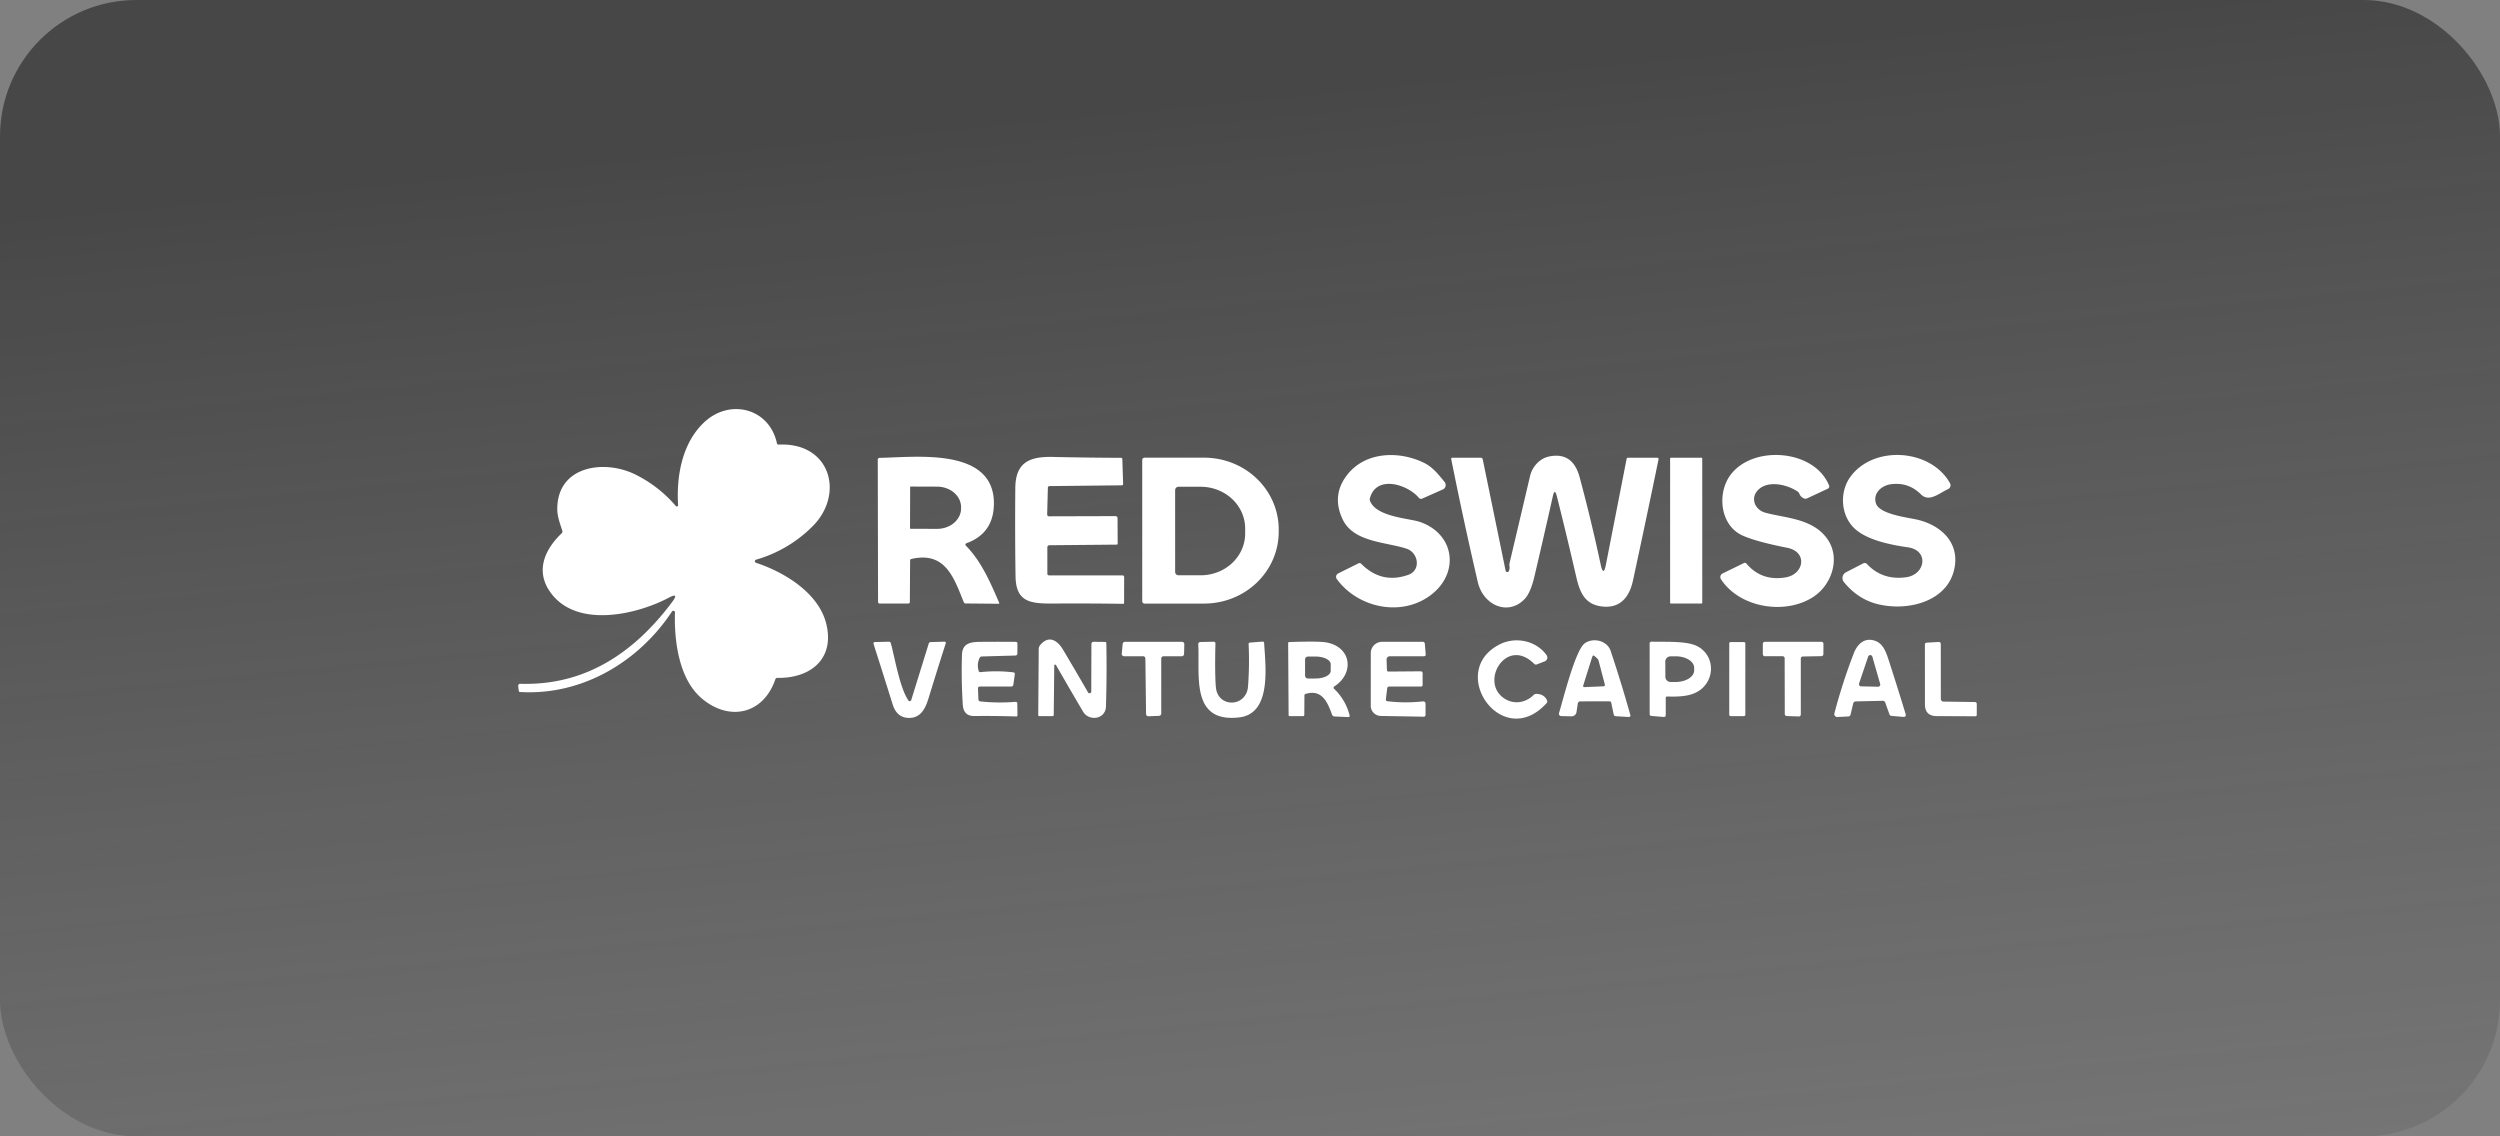 <?xml version="1.0" encoding="UTF-8"?> <svg xmlns="http://www.w3.org/2000/svg" width="275" height="125" fill="none"><rect width="100%" height="100%" fill="#808080" stroke="none"/> <rect width="275" height="125" rx="15" fill="url(#a)"></rect> <path d="M74.342 55.662a.141.141 0 0 0 .16.038.14.14 0 0 0 .088-.136c-.196-3.176.43-6.814 2.868-9.11 2.805-2.64 7.154-1.572 8 2.29.025.112.096.166.211.162 5.677-.267 7.27 5.441 3.707 8.996a14.344 14.344 0 0 1-6.21 3.662.18.18 0 0 0-.007.343c3.12 1.026 6.863 3.3 7.718 6.665.973 3.837-1.639 6.048-5.362 5.997-.115-.002-.192.05-.228.159-1.343 3.904-5.146 4.644-8.134 2.064-2.502-2.16-3.003-6.368-2.907-9.427a.173.173 0 0 0-.123-.173.178.178 0 0 0-.202.07c-3.623 5.496-9.855 9.273-16.724 8.857-.08-.006-.126-.05-.134-.13l-.061-.537a.204.204 0 0 1 .055-.167.216.216 0 0 1 .166-.068c7.203.225 12.59-3.475 16.718-9.002.548-.735.415-.887-.399-.455-3.479 1.843-10.186 3.437-13.042-.667-1.603-2.3-.6-4.634 1.285-6.432a.262.262 0 0 0 .07-.273c-.247-.782-.552-1.572-.555-2.36-.02-4.832 5.233-5.527 8.635-3.809a14.026 14.026 0 0 1 4.407 3.443ZM148.193 52.232c2.024-2.599 5.785-2.653 8.503-1.293.919.46 1.571 1.293 2.217 2.09a.54.54 0 0 1 .104.215.532.532 0 0 1-.111.451.534.534 0 0 1-.192.144l-2.272 1.007a.31.31 0 0 1-.366-.083c-1.214-1.464-4.687-2.585-5.39.058a.434.434 0 0 0 .009.257c.665 1.791 4.321 1.934 5.468 2.325 3.861 1.306 4.433 5.629 1.224 8.052-3.238 2.453-8.028 1.407-10.338-1.756a.422.422 0 0 1 .013-.509.43.43 0 0 1 .141-.114l2.227-1.108a.258.258 0 0 1 .302.047c1.501 1.508 3.229 1.912 5.185 1.214 1.432-.512 1.101-2.446-.193-2.872-2.313-.76-5.853-.696-7.048-3.259-.818-1.753-.646-3.376.517-4.866ZM190.359 52.235c2.471-3.316 9.227-2.814 10.839 1.169a.278.278 0 0 1-.141.353l-2.275 1.064a.408.408 0 0 1-.33.012.876.876 0 0 1-.518-.517.532.532 0 0 0-.196-.245c-1.223-.829-3.459-1.3-4.474-.032-.714.896-.148 2.052.889 2.348 2.175.613 5.336.606 6.923 3.001 1.382 2.087.399 4.981-1.651 6.296-3.11 1.998-8.092 1.153-10.119-1.97a.425.425 0 0 1-.055-.353.444.444 0 0 1 .231-.278l2.355-1.15a.222.222 0 0 1 .264.054c1.107 1.315 2.548 1.823 4.324 1.524 2.023-.343 2.46-2.804.154-3.259-2.258-.444-3.889-.892-4.896-1.343-2.483-1.112-2.833-4.654-1.324-6.674ZM203.662 52.289c2.663-3.37 8.799-2.83 10.839.867a.463.463 0 0 1-.219.648c-.934.426-2.075 1.477-2.971.584-.923-.92-2.022-1.295-3.296-1.124-1.063.143-1.998.988-1.667 2.087.36 1.197 3.318 1.544 4.481 1.798 2.487.55 4.578 2.325 4.215 5.035-.533 3.951-5.118 5.114-8.52 4.266-1.439-.36-2.669-1.167-3.691-2.42a.717.717 0 0 1-.145-.592.714.714 0 0 1 .37-.486l1.899-.981a.34.34 0 0 1 .405.066c1.13 1.205 2.561 1.694 4.291 1.465 2.162-.286 2.561-2.958.232-3.294-1.992-.29-4.655-.817-5.995-2.186-1.452-1.48-1.561-4.046-.228-5.733ZM171.252 54.58c-.154-.61-.301-.609-.44.006a827.762 827.762 0 0 1-2.021 8.805c-.283 1.205-.639 2.034-1.07 2.487-1.808 1.918-4.568.715-5.162-1.852a445.047 445.047 0 0 1-2.92-13.506c-.024-.115.024-.172.144-.172h3.078c.135 0 .216.066.244.197l2.515 12.239c.01.04.031.075.062.101a.19.19 0 0 0 .301-.079c.069-.19.088-.371.058-.543a.757.757 0 0 1 .01-.318c.754-3.197 1.507-6.395 2.258-9.593.232-.99 1.041-1.93 2.117-2.144 1.718-.34 2.827.415 3.328 2.268.842 3.12 1.616 6.33 2.323 9.631.201.934.393.932.575-.006l2.274-11.62c.017-.088.071-.133.161-.133h3.177c.141 0 .198.069.17.207-.914 4.44-1.849 8.87-2.804 13.29-.386 1.791-1.365 3.09-3.376 2.871-1.876-.206-2.452-1.467-2.859-3.23a447.626 447.626 0 0 0-2.143-8.907ZM115.41 63.292h8.07a.178.178 0 0 1 .163.11.176.176 0 0 1 .013.068l-.006 2.856c0 .063-.032.095-.096.095a360.06 360.06 0 0 0-7.707-.032c-2.499.016-4.096-.152-4.138-2.995a407.177 407.177 0 0 1-.025-9.698c.022-2.773 1.481-3.49 4.108-3.434 2.506.058 5.014.09 7.524.099.09.002.137.047.141.136l.087 2.726c.002.108-.051.162-.161.162l-7.915.086c-.131 0-.198.064-.202.193l-.077 2.93a.198.198 0 0 0 .013.075c.01.025.025.047.043.065a.194.194 0 0 0 .139.06l7.296-.02c.167 0 .25.083.25.248l.013 2.789c0 .063-.032.096-.096.098l-7.418.067a.225.225 0 0 0-.156.065.215.215 0 0 0-.065.154v2.9c0 .132.067.197.202.197ZM100.112 61.644l-.029 4.561c0 .123-.063.184-.19.184h-3.112c-.13 0-.196-.064-.196-.193l-.032-15.632a.2.2 0 0 1 .196-.2c3.909-.057 12.792-1.248 12.577 5.225-.069 2.074-1.075 3.463-3.02 4.168a.163.163 0 0 0-.105.117.157.157 0 0 0 .003.08.15.15 0 0 0 .041.07c1.693 1.696 2.727 4.11 3.662 6.28.032.074.008.11-.074.11l-3.627-.034a.206.206 0 0 1-.183-.124c-1.079-2.643-2.011-5.657-5.785-4.765-.082.02-.124.07-.126.153Zm.004-8.056-.013 4.51a.066.066 0 0 0 .064.067l2.901.01c.347.001.69-.056 1.011-.168.321-.112.613-.277.859-.485.246-.209.442-.457.576-.73.134-.273.203-.567.204-.863v-.133c.002-.598-.274-1.173-.767-1.597-.493-.425-1.164-.665-1.864-.668l-2.901-.01a.07.07 0 0 0-.05.019.086.086 0 0 0-.015.022.06.06 0 0 0-.005.026ZM125.645 50.593c0-.066.026-.129.073-.176a.253.253 0 0 1 .178-.072h6.563c2.175 0 4.261.832 5.799 2.314 1.538 1.481 2.402 3.49 2.402 5.586v.248c0 2.095-.864 4.104-2.402 5.586-1.538 1.481-3.624 2.314-5.799 2.314h-6.563a.253.253 0 0 1-.178-.073.246.246 0 0 1-.073-.175V50.593Zm3.62 3.32v9.001a.372.372 0 0 0 .373.368h2.442c.642 0 1.277-.118 1.871-.35a4.923 4.923 0 0 0 1.586-.995 4.593 4.593 0 0 0 1.06-1.492 4.37 4.37 0 0 0 .372-1.759v-.546a4.37 4.37 0 0 0-.372-1.759 4.593 4.593 0 0 0-1.06-1.491 4.92 4.92 0 0 0-1.586-.996 5.164 5.164 0 0 0-1.871-.35h-2.442a.372.372 0 0 0-.373.368ZM187.163 50.351h-3.367a.083.083 0 0 0-.083.083V66.31c0 .046.037.082.083.082h3.367a.084.084 0 0 0 .084-.082V50.434a.084.084 0 0 0-.084-.083ZM120.039 76.068l.016-5.238a.23.23 0 0 1 .147-.215.24.24 0 0 1 .091-.017l1.243.013c.107 0 .161.053.161.158.043 2.32.029 4.633-.042 6.941-.045 1.445-1.883 1.646-2.509.581a428.186 428.186 0 0 1-2.984-5.13.103.103 0 0 0-.193.048l-.058 5.42c-.002.099-.052.148-.151.148h-1.413c-.095 0-.142-.045-.142-.136l.055-7.255a.68.68 0 0 1 .157-.426c.935-1.118 1.889-.546 2.509.493a388.831 388.831 0 0 1 2.757 4.707.188.188 0 0 0 .215.093.189.189 0 0 0 .141-.185ZM165.004 70.862c1.68-.839 3.961-.426 5.123 1.213a.45.45 0 0 1 .063.385.451.451 0 0 1-.265.286l-.861.336a.271.271 0 0 1-.308-.063c-3.007-2.999-5.959 1.848-3.399 3.732 1.067.785 2.425.61 3.347-.308a.385.385 0 0 1 .28-.114c.565.002.958.231 1.179.689a.28.28 0 0 1-.048.337c-4.877 5.377-11.054-3.523-5.111-6.493ZM177.044 77.148l-3.222.003a.265.265 0 0 0-.173.064.266.266 0 0 0-.091.162l-.144.959a.54.54 0 0 1-.189.333.56.56 0 0 1-.367.127l-1.131-.028a.254.254 0 0 1-.245-.21.247.247 0 0 1 .008-.114c.452-1.468 1.779-6.909 2.833-7.678.899-.654 2.461-.333 2.849.836a148.982 148.982 0 0 1 2.169 7.061.18.18 0 0 1 .002.077.174.174 0 0 1-.033.069.163.163 0 0 1-.136.058l-1.42-.08c-.139-.009-.223-.08-.251-.216l-.266-1.267c-.022-.104-.086-.156-.193-.156Zm-1.976-4.65c-.313.99-.62 1.97-.922 2.938a.1.1 0 0 0-.003.054.116.116 0 0 0 .022.05.122.122 0 0 0 .1.045l2.095-.089c.149-.006.205-.081.167-.225l-.681-2.59a.516.516 0 0 0-.155-.257c-.475-.441-.459-.431-.623.074ZM203.913 71.875c.395-1.026 1.159-1.754 2.277-1.41 1.016.308 1.311 1.362 1.69 2.531a361.898 361.898 0 0 1 1.732 5.521c.075.25-.02.363-.283.34l-1.263-.111a.25.25 0 0 1-.228-.175l-.469-1.306a.275.275 0 0 0-.263-.177l-2.975.066a.295.295 0 0 0-.279.226l-.286 1.216c-.032.138-.12.21-.264.216l-1.188.058a.33.33 0 0 1-.268-.117.306.306 0 0 1-.063-.28 61.431 61.431 0 0 1 2.13-6.598Zm.584 3.31a.244.244 0 0 0-.01.11.242.242 0 0 0 .235.204l1.86.042a.243.243 0 0 0 .196-.092.234.234 0 0 0 .042-.21l-.861-3.002a.242.242 0 0 0-.462-.013l-1 2.96ZM99.93 77.056a.169.169 0 0 0 .167.072.172.172 0 0 0 .138-.12l1.93-6.229a.205.205 0 0 1 .073-.105.218.218 0 0 1 .123-.044l1.497-.045c.157-.006.211.065.164.213a492.362 492.362 0 0 0-1.879 5.997c-.328 1.074-.816 2.163-2.111 2.176-.914.01-1.527-.483-1.837-1.48a848.929 848.929 0 0 0-2.095-6.626c-.051-.159.008-.24.177-.241l1.474-.035c.131-.005.213.057.248.184.44 1.651 1.002 4.965 1.93 6.283ZM107.855 73.937a15.707 15.707 0 0 1 3.61.022c.127.017.181.087.164.21l-.157 1.13c-.022.149-.108.223-.26.223h-3.447a.185.185 0 0 0-.175.12.185.185 0 0 0-.012.073l.045 1.21c.007.14.081.218.222.233a20.7 20.7 0 0 0 3.868.044.18.18 0 0 1 .174.103c.01.021.015.045.015.069l.019 1.29c.003.103-.049.153-.154.148a103.78 103.78 0 0 0-4.59-.05c-.832.01-1.218-.436-1.269-1.249-.12-1.83-.15-3.658-.09-5.485.038-1.217.851-1.41 1.95-1.424a206.84 206.84 0 0 1 3.97 0 .18.18 0 0 1 .18.178l-.006 1.115a.212.212 0 0 1-.209.21l-3.698.105a.283.283 0 0 0-.253.168c-.214.464-.246.94-.093 1.43.027.095.093.137.196.127ZM123.393 71.91l.103-1.08a.256.256 0 0 1 .257-.232h6.264a.262.262 0 0 1 .184.077.244.244 0 0 1 .055.084.242.242 0 0 1 .018.1l-.026 1.08a.25.25 0 0 1-.077.175.26.26 0 0 1-.18.072h-1.998a.257.257 0 0 0-.257.254v6.049a.257.257 0 0 1-.247.254l-1.157.047a.259.259 0 0 1-.245-.152.24.24 0 0 1-.021-.099l-.074-6.102a.253.253 0 0 0-.257-.25h-2.085a.26.26 0 0 1-.19-.083.248.248 0 0 1-.067-.194ZM139.054 70.741c.154 2.567.835 7.735-2.702 8.167-5.464.667-4.343-4.717-4.546-8.05a.224.224 0 0 1 .132-.216.22.22 0 0 1 .087-.019l1.465-.035c.143-.004.213.065.208.207-.053 2.249-.036 3.852.052 4.81.209 2.296 3.363 2.21 3.533-.1.116-1.539.138-3.087.065-4.643-.007-.11.046-.17.157-.178l1.356-.108c.12-.009.184.046.193.165ZM143.487 76.5l-.013 2.122c-.002.104-.056.156-.161.156h-1.423c-.094 0-.142-.047-.144-.14l-.048-7.887c0-.08.039-.122.118-.124 2.131-.076 3.49-.063 4.077.041 2.756.49 3.138 3.383.874 4.847a.166.166 0 0 0-.05.05.15.15 0 0 0-.012.136.154.154 0 0 0 .039.059 6.095 6.095 0 0 1 1.706 2.897c.041.152-.019.225-.18.22l-1.465-.064a.29.29 0 0 1-.282-.207c-.485-1.343-1.102-2.827-2.908-2.277-.085.027-.128.084-.128.171Zm.071-3.961v1.779c0 .084.033.165.094.225.06.059.142.092.227.092h.841c.44 0 .862-.088 1.173-.246.31-.158.485-.372.485-.595v-.73c0-.224-.175-.438-.485-.596-.311-.158-.733-.247-1.173-.247h-.841a.323.323 0 0 0-.227.093.313.313 0 0 0-.094.225ZM152.523 72.564l.039 1.15c.002.043.02.083.052.113s.074.046.118.046l3.55-.029a.21.21 0 0 1 .145.06.217.217 0 0 1 .045.066c.01.025.015.051.015.078v1.277c0 .131-.066.197-.199.197h-3.466c-.139 0-.216.067-.231.203l-.145 1.188c-.015.136.046.21.183.225 1.283.153 2.567.16 3.852.02.218-.024.328.073.328.289v1.203a.175.175 0 0 1-.015.072.17.17 0 0 1-.041.06.19.19 0 0 1-.134.053l-4.729-.08a1.133 1.133 0 0 1-.782-.331 1.1 1.1 0 0 1-.323-.777V71.84c0-.329.132-.644.367-.877.235-.233.554-.364.886-.365h4.482c.052 0 .103.02.142.055a.204.204 0 0 1 .066.136l.1 1.181c.011.144-.057.216-.202.216h-3.736a.365.365 0 0 0-.367.378ZM183.231 76.792v1.887a.186.186 0 0 1-.13.178.198.198 0 0 1-.079.01l-1.368-.115c-.125-.01-.188-.077-.19-.2l-.003-7.754c0-.146.074-.217.222-.213 1.471.032 3.623-.079 4.793.397 1.619.655 2.197 2.56 1.333 4.031-.9 1.522-2.583 1.662-4.395 1.601-.122-.004-.183.055-.183.178Zm-.048-4.012.006 1.665a.585.585 0 0 0 .591.578l.55-.003c.539-.002 1.056-.138 1.437-.379.381-.24.594-.564.593-.901v-.28a.883.883 0 0 0-.157-.487 1.43 1.43 0 0 0-.443-.412 2.373 2.373 0 0 0-.663-.274 3.113 3.113 0 0 0-.78-.094l-.55.003a.59.59 0 0 0-.541.362.568.568 0 0 0-.043.222ZM191.831 70.624h-1.459a.153.153 0 0 0-.154.152v7.846c0 .084.069.152.154.152h1.459a.153.153 0 0 0 .154-.152v-7.846a.153.153 0 0 0-.154-.152ZM197.86 78.81l-1.32-.045a.22.22 0 0 1-.215-.22l-.013-6.14a.222.222 0 0 0-.222-.22h-1.956a.22.22 0 0 1-.222-.22V70.82a.22.22 0 0 1 .222-.219h6.226a.22.22 0 0 1 .221.22l-.009 1.14a.22.22 0 0 1-.216.216l-2.049.038a.224.224 0 0 0-.155.065.217.217 0 0 0-.063.154v6.16a.21.21 0 0 1-.018.085.202.202 0 0 1-.05.071.221.221 0 0 1-.161.062ZM213.492 76.894a.283.283 0 0 0 .28.28l3.45.05c.147.004.221.079.221.223v1.178c0 .11-.055.165-.167.165l-4.224-.019c-.872-.002-1.308-.434-1.308-1.296l-.006-6.585c0-.05.02-.098.055-.135a.203.203 0 0 1 .135-.062l1.301-.073c.171-.01.257.07.257.239l.006 6.035Z" fill="#fff"></path> <defs> <linearGradient id="a" x1="136.977" y1="10.694" x2="150.077" y2="144.442" gradientUnits="userSpaceOnUse"> <stop stop-color="#222" stop-opacity=".6"></stop> <stop offset="1" stop-color="#2D2D2D" stop-opacity=".1"></stop> </linearGradient> </defs> </svg> 